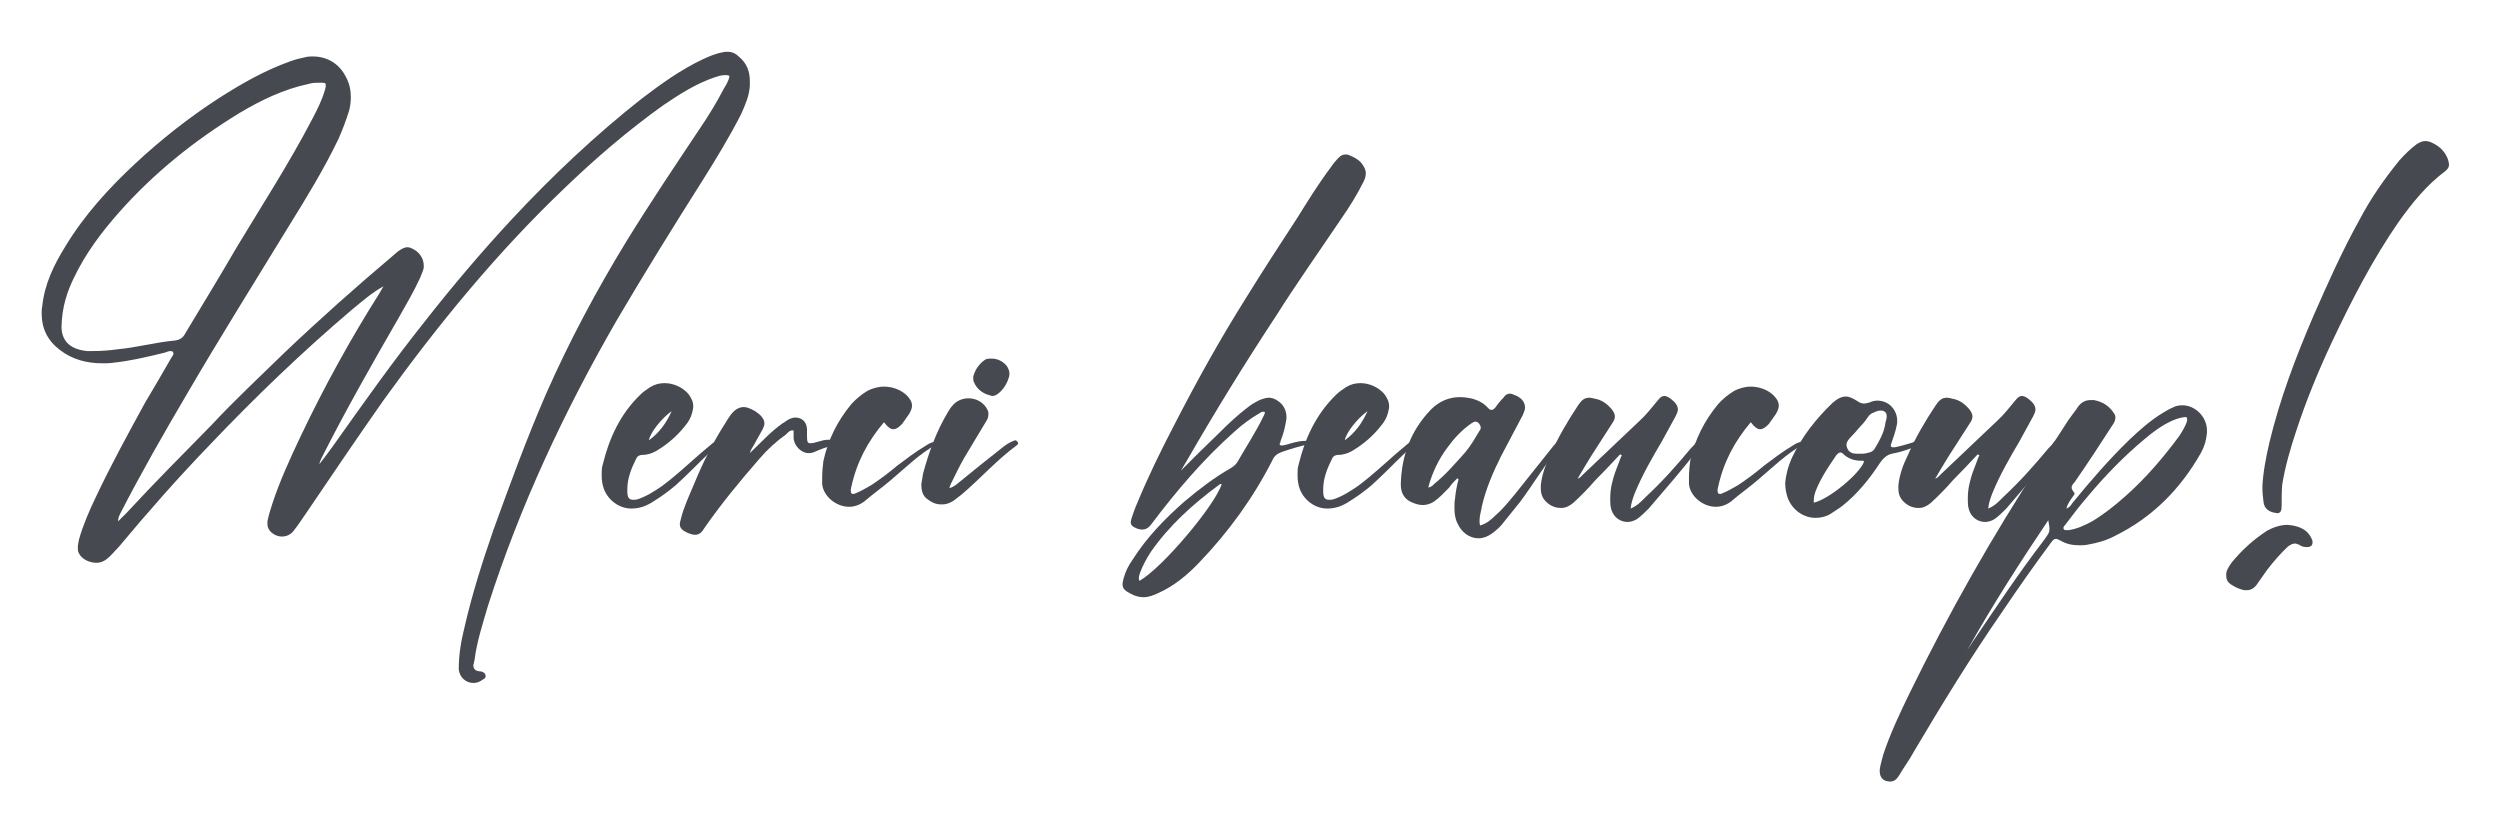 <?xml version="1.0" encoding="UTF-8"?><svg id="Ebene_1" xmlns="http://www.w3.org/2000/svg" viewBox="0 0 600 200"><defs><style>.cls-1{fill:#46494f;stroke-width:0px;}</style></defs><path class="cls-1" d="M84.48,74.31c-12.04,10.22-23.38,21.14-34.16,32.48-7.56,7.84-14.84,16.1-21.84,24.5-.98.98-1.82,2.1-2.94,2.94-.7.56-1.54.84-2.38.84-1.68,0-3.5-.84-4.2-2.24-.28-.42-.28-.98-.28-1.4,0-.7.14-1.26.28-1.96.98-3.5,2.52-7,4.06-10.22,3.64-7.7,7.7-15.12,11.76-22.54,2.1-3.5,4.2-7.14,6.3-10.78.14-.28.56-.7.56-1.12,0-.14-.14-.28-.14-.42-.14,0-.42-.14-.56-.14-.56,0-.98.28-1.54.42-4.06.98-8.12,1.96-12.18,2.38-.84.14-1.68.14-2.66.14-3.64,0-7.14-.84-10.22-3.22-2.94-2.24-4.34-5.18-4.34-8.68,0-.56,0-1.12.14-1.82.56-5.32,2.8-9.94,5.6-14.42,4.48-7.42,10.36-13.86,16.66-19.74,6.16-5.74,12.88-11.06,20.02-15.68,5.46-3.5,11.06-6.72,17.36-8.96,1.12-.42,2.38-.7,3.64-.98.56-.14,1.12-.14,1.68-.14,3.5,0,6.44,1.82,7.98,5.04.84,1.54,1.12,3.22,1.12,4.76,0,1.12-.14,2.1-.42,3.22-.7,2.24-1.54,4.48-2.52,6.72-3.5,7.28-7.7,14.14-12.04,21.14-8.12,13.3-16.38,26.46-24.22,39.9-5.6,9.52-11.06,19.04-16.1,28.84-.28.56-.56,1.12-.56,1.96l2.1-2.1c6.58-7.14,13.44-14,20.3-21,5.6-6.02,11.62-11.62,17.5-17.36,8.54-8.12,17.36-15.96,26.32-23.52.28-.28.7-.56.98-.84.98-.7,1.68-.98,2.24-.98s1.12.28,1.82.7c1.26.84,2.1,2.1,2.1,3.78v.42c-.14.84-.56,1.54-.84,2.38-1.54,3.36-3.36,6.44-5.18,9.66-6.3,10.92-12.6,21.98-18.34,33.32-.28.56-.56,1.12-.7,1.82,1.12-1.4,2.24-2.94,3.36-4.48,7.14-10.08,14.28-20.16,21.98-29.82,6.58-8.4,13.58-16.66,20.86-24.5,9.66-10.36,20.02-20.16,31.22-28.98,4.62-3.5,9.24-6.86,14.56-9.38,1.54-.7,3.08-1.4,4.76-1.68.42-.14.84-.14,1.26-.14,1.12,0,1.96.42,2.8,1.26,1.82,1.54,2.52,3.5,2.52,5.74v1.12c-.14,2.52-1.12,4.62-2.1,6.86-2.8,5.46-6.02,10.78-9.38,16.1-7,11.06-13.86,22.12-20.44,33.32-12.6,21.84-23.24,44.52-30.94,68.6-1.26,4.34-2.66,8.54-3.22,13.02-.14.42-.14.84-.28,1.12q0,1.4,1.4,1.54h.28c.56.14,1.12.28,1.26.98v.28c0,.42-.42.56-.84.84-.56.42-1.26.7-2.1.7-1.68,0-3.36-1.26-3.5-3.36,0-3.5.56-6.72,1.4-10.08,1.82-7.98,4.34-15.82,7-23.52,3.92-10.78,7.84-21.56,12.46-32.2,5.6-12.74,12.18-25.06,19.46-36.96,5.6-9.1,11.62-18.06,17.5-26.88,2.1-3.08,4.06-6.3,5.74-9.52.42-.7.84-1.4,1.12-2.1.14-.42.28-.7.28-.84,0-.42-.42-.42-1.12-.42-.84,0-1.68.28-2.52.56-4.48,1.54-8.4,4.06-12.32,6.72-8.4,6.02-16.24,12.74-23.8,20.02-16.1,15.4-30.1,32.48-43.12,50.54-6.3,8.96-12.46,18.06-18.62,27.16-.98,1.4-1.96,2.94-3.08,4.34-.7.98-1.82,1.4-2.8,1.4s-2.1-.42-2.94-1.4c-.42-.56-.56-1.12-.56-1.68v-.56c.28-1.4.7-2.8,1.12-4.06,1.82-5.6,4.34-11.06,6.86-16.38,5.6-11.76,11.9-23.24,18.9-34.3.28-.56.7-1.12.98-1.68-2.8,1.54-5.18,3.64-7.56,5.6ZM20.92,84.25h1.4c1.96,0,3.92-.14,5.88-.42,4.62-.42,9.1-1.68,13.72-2.1,1.12-.14,1.96-.56,2.52-1.68,4.2-7,8.4-13.86,12.46-20.86,6.16-10.22,12.6-20.16,18.06-30.66,1.26-2.38,2.38-4.62,3.08-7.14.14-.42.14-.7.14-.98,0-.56-.28-.56-1.4-.56-.84,0-1.82,0-2.66.28-6.02,1.26-11.48,3.92-16.66,7-10.78,6.58-20.58,14.42-28.98,23.94-4.2,4.76-7.98,9.8-10.78,15.68-1.54,3.22-2.8,6.72-2.94,11.62,0,3.08,1.68,5.46,6.16,5.88Z"/><path class="cls-1" d="M144.96,117.43c-.42-1.12-.56-2.24-.56-3.5,0-.84,0-1.68.28-2.52,1.54-6.3,4.2-12.04,8.96-16.66.7-.7,1.54-1.26,2.38-1.82,1.12-.7,2.24-.98,3.5-.98,2.24,0,4.48,1.12,5.74,2.66.7.98,1.12,1.82,1.12,2.94,0,.42-.14.98-.28,1.54-.28,1.12-.84,2.1-1.54,2.94-1.96,2.52-4.2,4.48-7,6.16-.98.56-2.1.98-3.36.98-.7,0-1.26.28-1.54.98-1.12,2.24-2.1,4.62-2.1,7.28v.56c0,1.4.42,1.96,1.4,1.96.28,0,.7,0,1.12-.14,2.1-.7,4.06-1.96,5.88-3.22,3.22-2.38,6.16-5.18,9.24-7.84.84-.7,1.68-1.4,2.66-2.24.28-.28.7-.42,1.12-.56.14,0,.42.14.42.14.14.14.14.28.14.28q0,.28-.14.42c-.7.56-1.4,1.12-2.1,1.82-2.66,2.52-5.32,5.32-8.12,7.84-1.68,1.4-3.36,2.66-5.18,3.78-1.68,1.12-3.36,1.82-5.46,1.82-2.8,0-5.46-1.82-6.58-4.62ZM155.74,105.67c2.52-1.82,4.2-4.2,5.46-7-2.38,1.68-5.18,5.18-5.46,7Z"/><path class="cls-1" d="M187.8,101.61c.56-.28.98-.7,1.54-.98.56-.28,1.12-.42,1.54-.42,1.54,0,2.66.98,2.8,2.66v1.82c0,1.26.14,1.68.7,1.68.28,0,.7,0,1.12-.14.7-.14,1.4-.42,2.1-.56.56-.14,1.26-.14,1.82-.14.42,0,.84.28.98.7,0,.56-.42.56-.84.7-1.26.42-2.52.84-3.78,1.4-.56.28-1.12.42-1.68.42-1.96,0-3.64-1.96-3.64-3.78v-1.68h-.28c-.7,0-1.12.56-1.54.98-2.38,1.68-4.48,3.64-6.3,5.74-4.76,5.46-9.38,11.06-13.44,16.94-.56.98-1.26,1.4-2.1,1.4-.42,0-.98-.14-1.68-.42-1.26-.56-1.96-1.12-1.96-2.1,0-.42.14-.84.28-1.4.7-2.8,1.96-5.46,3.08-8.12,2.1-5.18,4.62-10.22,7.7-14.98.28-.42.56-.98.98-1.54.98-1.4,2.1-2.1,3.36-2.1.7,0,1.68.42,2.66.98.42.28.98.7,1.4,1.12.56.7.84,1.12.84,1.82,0,.42-.14.84-.42,1.4l-2.1,3.78c-.28.56-.7.98-.98,1.96,2.8-2.66,5.04-5.18,7.84-7.14Z"/><path class="cls-1" d="M204.32,116.87c0,.14-.14.42-.14.7,0,.7.14.98.56.98.14,0,.28,0,.56-.14,1.4-.56,2.52-1.26,3.78-1.96,2.1-1.4,4.2-2.94,6.16-4.62,2.24-1.68,4.62-3.5,7-4.9.7-.42,1.26-.84,2.1-.84h.42l.14.28q0,.14-.14.28c-4.06,2.24-7.42,5.6-10.92,8.54-2.1,1.82-4.34,3.36-6.44,5.18-1.12.84-2.38,1.26-3.64,1.26-3.08,0-6.16-2.52-6.44-5.46v-1.54c0-1.4.14-2.66.28-3.92,1.12-5.18,3.36-9.66,6.72-13.72,1.12-1.26,2.52-2.38,3.92-3.22,1.12-.56,2.52-.98,3.92-.98,1.96,0,3.92.7,5.32,1.96.98.98,1.4,1.68,1.4,2.66,0,.56-.28,1.26-.7,1.96-.56.84-1.12,1.54-1.68,2.38-.84.84-1.4,1.26-2.1,1.26s-1.4-.56-2.24-1.68c-3.92,4.62-6.58,9.66-7.84,15.54Z"/><path class="cls-1" d="M230.36,115.61c3.22-2.66,6.58-5.32,9.94-7.98.84-.7,1.82-1.4,2.94-1.82.14,0,.28-.14.42-.14s.42.14.56.42q.14.14.14.28c0,.28-.28.42-.42.56-4.76,3.5-8.68,7.98-13.16,11.76-.56.42-1.26.98-1.82,1.4-.98.7-1.96.98-2.94.98-1.12,0-2.1-.28-3.22-1.12-1.4-.84-1.68-2.24-1.68-3.78l.42-2.52c1.4-5.18,3.22-10.22,6.02-14.84.28-.42.56-.98.98-1.4.98-1.26,2.52-1.82,3.92-1.82,1.82,0,3.78.98,4.62,2.94.14.28.14.56.14.84,0,.56-.14,1.12-.42,1.54-1.82,3.08-3.64,6.02-5.46,9.1-1.12,1.96-2.1,4.06-3.08,6.02-.14.28-.28.7-.42,1.12,1.12-.28,1.82-.98,2.52-1.54ZM241.56,87.75c.42.56.7,1.26.7,1.82,0,.42,0,.7-.14.98-.42,1.54-1.26,2.8-2.38,3.78-.56.42-.98.7-1.54.7-.14,0-.42,0-.56-.14-1.82-.42-3.22-1.54-3.92-3.22-.14-.28-.14-.56-.14-.84v-.42c.42-1.68,1.4-3.08,2.8-4.06.42-.28.98-.28,1.68-.28,1.26,0,2.52.56,3.5,1.68Z"/><path class="cls-1" d="M292.65,103.85c2.1-2.1,4.34-4.2,6.72-6.02.84-.7,1.82-1.26,2.94-1.82.7-.28,1.54-.56,2.24-.56s1.54.28,2.24.84c1.26.84,1.96,2.24,1.96,3.78v.42c-.28,1.82-.7,3.64-1.4,5.32,0,.28-.14.56-.28.84.28.28.42.28.56.28.28,0,.56-.14.84-.14,1.54-.42,3.08-.98,4.76-.98h.84c.28,0,.56.14.56.42s-.28.42-.56.42c-2.24.42-4.34,1.12-6.44,1.82-1.12.42-1.82.98-2.24,1.96-4.62,9.1-10.64,17.36-17.64,24.64-2.8,2.94-6.02,5.6-9.8,7.28-1.12.56-2.38.98-3.5.98-.98,0-2.1-.28-3.08-.84-1.4-.7-1.96-1.26-1.96-2.24,0-.42.14-.98.28-1.54.42-1.54,1.12-2.94,2.1-4.34,3.36-5.32,7.7-9.8,12.46-14,3.5-2.94,7.14-5.74,11.06-7.98.7-.42,1.26-.84,1.68-1.54,2.1-3.64,4.48-7.28,6.3-11.06.14-.28.28-.56.28-.84-.14-.14-.28-.14-.42-.14-.42,0-.7.28-.98.42-2.1,1.26-4.06,2.66-5.88,4.34-7.42,6.58-13.86,14.14-19.88,22.12-.7.98-1.4,1.4-2.24,1.4-.56,0-1.12-.14-1.68-.42-.7-.28-1.12-.7-1.12-1.4,0-.28.14-.42.14-.7.42-1.26.84-2.52,1.4-3.78,2.66-6.44,5.74-12.74,8.96-18.9,5.32-10.36,10.92-20.44,17.08-30.24,4.06-6.58,8.26-13.02,12.46-19.46,2.52-4.06,5.04-8.12,7.98-12.04.56-.84,1.26-1.68,1.96-2.38.42-.42.98-.7,1.54-.7.28,0,.56,0,.84.14.98.42,1.96.84,2.8,1.68.84.98,1.26,1.82,1.26,2.66,0,.7-.14,1.26-.56,2.1-1.54,3.08-3.36,6.02-5.32,8.82-5.18,7.7-10.64,15.4-15.68,23.38-7.56,11.48-14.7,23.1-21.56,35l-1.26,2.1c3.08-3.08,6.16-6.16,9.24-9.1ZM293.21,116.17h-.28q-.14,0-.28.14c-6.3,4.62-12.04,9.8-16.52,16.24-.98,1.54-1.82,3.08-2.52,4.9-.14.42-.28.84-.28,1.26,0,.28,0,.42.14.7,5.46-3.08,18.2-18.2,19.74-23.24Z"/><path class="cls-1" d="M311.97,117.43c-.42-1.12-.56-2.24-.56-3.5,0-.84,0-1.68.28-2.52,1.54-6.3,4.2-12.04,8.96-16.66.7-.7,1.54-1.26,2.38-1.82,1.12-.7,2.24-.98,3.5-.98,2.24,0,4.48,1.12,5.74,2.66.7.98,1.12,1.82,1.12,2.94,0,.42-.14.98-.28,1.54-.28,1.12-.84,2.1-1.54,2.94-1.96,2.52-4.2,4.48-7,6.16-.98.56-2.1.98-3.36.98-.7,0-1.26.28-1.54.98-1.12,2.24-2.1,4.62-2.1,7.28v.56c0,1.4.42,1.96,1.4,1.96.28,0,.7,0,1.12-.14,2.1-.7,4.06-1.96,5.88-3.22,3.22-2.38,6.16-5.18,9.24-7.84.84-.7,1.68-1.4,2.66-2.24.28-.28.7-.42,1.12-.56.14,0,.42.14.42.14.14.14.14.28.14.28q0,.28-.14.42c-.7.56-1.4,1.12-2.1,1.82-2.66,2.52-5.32,5.32-8.12,7.84-1.68,1.4-3.36,2.66-5.18,3.78-1.68,1.12-3.36,1.82-5.46,1.82-2.8,0-5.46-1.82-6.58-4.62ZM322.75,105.67c2.52-1.82,4.2-4.2,5.46-7-2.38,1.68-5.18,5.18-5.46,7Z"/><path class="cls-1" d="M347.81,117.01c-1.12,1.12-2.24,2.38-3.64,3.36-.84.56-1.82.84-2.66.84-.98,0-1.82-.28-2.8-.7-1.82-.84-2.52-2.38-2.52-4.2.14-6.86,2.38-13.02,7.28-18.06,1.96-1.96,4.34-2.94,6.86-2.94.98,0,2.1.14,3.22.42,1.4.42,2.66,1.12,3.64,2.24.28.28.56.42.7.42.42,0,.7-.28.98-.56.56-.84,1.26-1.68,1.96-2.38.42-.7.98-.98,1.54-.98.28,0,.7.14.98.28,1.68.56,2.66,1.68,2.66,3.08,0,.56-.28,1.12-.56,1.82-1.68,3.22-3.5,6.58-5.18,9.8-1.96,3.92-3.64,7.84-4.62,12.04-.14,1.12-.56,2.24-.56,3.36,0,.42,0,.84.14,1.26,1.54-.42,2.66-1.4,3.64-2.38,1.82-1.54,3.22-3.36,4.76-5.18,2.94-3.64,5.88-7.42,8.82-11.06.56-.7.98-1.26,1.82-1.68,0,0,.14-.14.28-.14l.28.28c.14,0,.14.14.14.28s0,.14-.14.28c0,.14-.28.42-.42.56-3.5,4.2-6.3,8.96-9.52,13.3-1.4,1.68-2.66,3.36-4.06,5.04-.7.98-1.68,1.82-2.8,2.66-.98.7-2.1,1.12-3.22,1.12-2.1,0-4.06-1.4-5.04-3.64-.56-1.12-.7-2.38-.7-3.64,0-.84,0-1.54.14-2.24.14-1.54.42-3.08.84-4.62l-.28-.28c-.7.7-1.4,1.4-1.96,2.24ZM344.17,116.17c2.8-2.24,5.18-5.04,7.56-7.7,1.4-1.68,2.38-3.5,3.5-5.32.14-.14.14-.42.14-.56,0-.28-.14-.56-.42-.98-.28-.28-.56-.42-.84-.42s-.56.14-.98.42c-2.24,1.54-4.06,3.5-5.6,5.6-2.24,2.94-3.78,6.16-4.76,9.8.84-.14,1.12-.56,1.4-.84Z"/><path class="cls-1" d="M382.81,115.33c-1.68,1.96-3.36,3.64-5.18,5.32-.98.84-1.96,1.26-2.94,1.26-.84,0-1.54-.14-2.38-.56-1.68-.98-2.52-2.24-2.52-4.06v-.84c.28-2.52,1.12-4.9,2.24-7.14,1.82-4.2,4.2-8.26,6.72-12.04.84-1.26,1.54-1.82,2.66-1.82.42,0,.98.14,1.54.28,1.54.28,2.8,1.26,3.78,2.38.56.7.84,1.26.84,1.82,0,.42-.14.98-.56,1.54-1.68,2.66-3.36,5.18-5.04,7.84-1.12,1.82-2.24,3.64-3.36,5.6.7-.28.98-.7,1.26-.98,4.62-4.34,9.1-8.68,13.72-13.02,1.54-1.4,2.94-3.22,4.34-4.9.56-.7.98-.98,1.54-.98.42,0,.98.28,1.54.7,1.12.84,1.68,1.68,1.68,2.52,0,.56-.28,1.12-.56,1.68-1.12,1.96-2.1,3.92-3.22,5.88-2.38,4.06-4.76,8.12-6.58,12.6-.42,1.12-.84,2.24-.98,3.64,1.68-.7,2.66-1.82,3.64-2.8,3.92-3.64,7.42-7.56,10.78-11.62.56-.56.98-.98,1.4-1.54.14-.14.42-.42.7-.42.14,0,.28.14.42.28.14.14.14.28.14.42s-.14.42-.28.56c-.14.28-.42.56-.56.84-3.78,4.9-7.84,9.52-11.9,14.28-.84.84-1.82,1.82-2.8,2.52-.7.42-1.54.7-2.24.7-1.82,0-3.36-1.12-3.92-2.94-.28-.84-.28-1.82-.28-2.66,0-1.26.14-2.52.42-3.64.42-1.96,1.12-3.64,1.82-5.46.14-.42.28-.84.56-1.26-.14-.14-.28-.14-.42-.28-1.96,2.1-3.92,4.2-6.02,6.3Z"/><path class="cls-1" d="M412.35,116.87c0,.14-.14.42-.14.7,0,.7.14.98.56.98.14,0,.28,0,.56-.14,1.4-.56,2.52-1.26,3.78-1.96,2.1-1.4,4.2-2.94,6.16-4.62,2.24-1.68,4.62-3.5,7-4.9.7-.42,1.26-.84,2.1-.84h.42l.14.28q0,.14-.14.28c-4.06,2.24-7.42,5.6-10.92,8.54-2.1,1.82-4.34,3.36-6.44,5.18-1.12.84-2.38,1.26-3.64,1.26-3.08,0-6.16-2.52-6.44-5.46v-1.54c0-1.4.14-2.66.28-3.92,1.12-5.18,3.36-9.66,6.72-13.72,1.12-1.26,2.52-2.38,3.92-3.22,1.12-.56,2.52-.98,3.92-.98,1.96,0,3.92.7,5.32,1.96.98.98,1.4,1.68,1.4,2.66,0,.56-.28,1.26-.7,1.96-.56.84-1.12,1.54-1.68,2.38-.84.84-1.4,1.26-2.1,1.26s-1.4-.56-2.24-1.68c-3.92,4.62-6.58,9.66-7.84,15.54Z"/><path class="cls-1" d="M430.13,109.73c2.38-5.04,5.74-9.24,9.66-13.02,1.12-.98,2.1-1.54,3.22-1.54.84,0,1.68.42,2.8,1.12.56.42,1.12.56,1.54.56s.98-.14,1.4-.28c.56-.28,1.26-.42,1.82-.42,2.66,0,4.76,2.1,4.76,4.9,0,.28,0,.7-.14,1.12-.28,1.54-.84,2.94-1.26,4.2-.14.28-.14.42-.14.56,0,.28.14.42.56.42h.42c1.4-.28,2.8-.7,4.2-1.12l.84-.42c.14,0,.42-.14.56-.14s.42.14.56.42v.14c0,.42-.42.56-.7.7-.56.28-1.12.56-1.68.7-1.54.56-2.94.98-4.48,1.26-1.26.28-2.1,1.12-2.8,2.1-2.66,4.06-5.6,7.7-9.38,10.64l-2.52,1.68c-1.12.7-2.38.98-3.64.98-2.8,0-5.6-1.82-6.72-4.9-.28-.98-.56-1.96-.56-3.5.14-1.82.7-4.06,1.68-6.16ZM447.35,110.85c0-.14-.14-.28-.28-.28h-.56c-1.54,0-3.08-.56-4.2-1.68-.28-.28-.42-.28-.7-.28s-.56.28-.84.56c-1.82,2.66-3.64,5.32-4.9,8.4-.28.7-.56,1.54-.56,2.52v.56c3.64-.84,10.92-6.86,12.04-9.8ZM448.61,108.61c.56-.14.98-.42,1.26-.84,1.26-2.1,2.38-4.06,2.66-6.44.14-.42.28-.98.28-1.4,0-.56-.14-.98-.7-1.26-.28-.14-.56-.14-.84-.14-.7,0-1.4.42-2.1.7-.42.28-.7.56-.84.84-.56.84-1.12,1.54-1.82,2.24-.84.98-1.68,1.96-2.66,2.94-.42.56-.7.98-.7,1.54,0,.28.14.7.28.98.42.84,1.26,1.12,2.1,1.12h1.4c.56,0,1.12-.14,1.68-.28Z"/><path class="cls-1" d="M468.63,115.33c-1.68,1.96-3.36,3.64-5.18,5.32-.98.84-1.96,1.26-2.94,1.26-.84,0-1.54-.14-2.38-.56-1.68-.98-2.52-2.24-2.52-4.06v-.84c.28-2.52,1.12-4.9,2.24-7.14,1.82-4.2,4.2-8.26,6.72-12.04.84-1.26,1.54-1.82,2.66-1.82.42,0,.98.14,1.54.28,1.54.28,2.8,1.26,3.78,2.38.56.7.84,1.26.84,1.82,0,.42-.14.98-.56,1.54-1.68,2.66-3.36,5.18-5.04,7.84-1.12,1.82-2.24,3.64-3.36,5.6.7-.28.98-.7,1.26-.98,4.62-4.34,9.1-8.68,13.72-13.02,1.54-1.4,2.94-3.22,4.34-4.9.56-.7.98-.98,1.54-.98.42,0,.98.28,1.54.7,1.12.84,1.68,1.68,1.68,2.52,0,.56-.28,1.12-.56,1.68-1.12,1.96-2.1,3.92-3.22,5.88-2.38,4.06-4.76,8.12-6.58,12.6-.42,1.12-.84,2.24-.98,3.64,1.68-.7,2.66-1.82,3.64-2.8,3.92-3.64,7.42-7.56,10.78-11.62.56-.56.98-.98,1.4-1.54.14-.14.42-.42.7-.42.14,0,.28.14.42.28.14.14.14.28.14.42s-.14.42-.28.56c-.14.28-.42.56-.56.84-3.78,4.9-7.84,9.52-11.9,14.28-.84.84-1.82,1.82-2.8,2.52-.7.42-1.54.7-2.24.7-1.82,0-3.36-1.12-3.92-2.94-.28-.84-.28-1.82-.28-2.66,0-1.26.14-2.52.42-3.64.42-1.96,1.12-3.64,1.82-5.46.14-.42.28-.84.56-1.26-.14-.14-.28-.14-.42-.28-1.96,2.1-3.92,4.2-6.02,6.3Z"/><path class="cls-1" d="M497.33,120.79c4.34-5.32,8.82-10.5,13.72-15.26,2.52-2.38,5.18-4.76,8.26-6.58.7-.42,1.4-.84,2.1-1.12.7-.42,1.54-.56,2.38-.56,3.08,0,5.88,2.8,5.88,6.02v.56c-.14,1.68-.56,3.22-1.4,4.76-4.9,8.68-11.62,15.54-20.72,20.02-2.1,1.12-4.2,1.68-6.58,2.1-.7.14-1.26.14-1.96.14-1.54,0-3.08-.28-4.48-1.12-.56-.28-.84-.42-1.12-.42-.42,0-.7.28-1.12.84-4.06,5.46-7.98,11.06-11.76,16.66-7.56,10.92-14.42,22.12-21.14,33.46-1.12,2.1-2.52,3.92-3.64,5.88-.56.84-1.12,1.4-2.1,1.4-1.54,0-2.52-.84-2.52-2.52v-.28c.14-1.26.56-2.38.84-3.64,1.68-5.04,3.92-9.8,6.3-14.7,9.38-19.18,19.88-37.8,31.64-55.72,2.1-3.22,4.34-6.44,6.44-9.8.56-.84,1.26-1.68,1.96-2.66.84-1.4,1.82-2.24,3.5-2.24h.7c2.24.42,3.92,1.54,5.04,3.5.14.28.14.42.14.7,0,.42-.14.98-.42,1.4-3.08,4.76-6.16,9.52-9.38,14.14-.42.42-.7.84-.7,1.26,0,.28.14.56.42.98.14.14.28.28.28.42,0,.42-.42.7-.56.98-.56.84-1.12,1.54-1.4,2.66.84-.28,1.12-.84,1.4-1.26ZM473.39,154.11c5.6-8.26,11.06-16.52,17.08-24.36.98-1.4,1.4-1.82,1.4-2.8,0-.56-.14-1.12-.28-2.1-6.86,10.22-13.44,20.44-19.46,31.22.42-.7.84-1.26,1.26-1.96ZM521.13,101.05c-2.38,1.12-4.48,2.66-6.44,4.34-5.04,4.2-9.52,8.82-13.72,13.86-1.82,2.1-3.64,4.48-5.32,6.72-.14.14-.42.42-.42.7,0,.14,0,.28.14.42.14.14.28.14.56.14h.56c1.96-.28,3.78-1.12,5.6-2.1,2.8-1.68,5.46-3.78,7.98-6.02,4.9-4.34,9.1-9.24,13.02-14.56.7-1.12,1.4-2.24,1.82-3.5v-.42c0-.28-.14-.56-.28-.56-1.54.14-2.52.56-3.5.98Z"/><path class="cls-1" d="M551.79,130.73c-.42-.14-.7-.28-.98-.28-.56,0-1.12.28-1.68.7-1.82,1.68-3.36,3.5-4.9,5.46-.84,1.12-1.54,2.24-2.38,3.36-.7,1.12-1.54,1.68-2.66,1.68-.28,0-.7,0-1.12-.14-.98-.28-1.82-.7-2.66-1.26s-1.12-1.26-1.12-2.1c0-.28,0-.7.14-1.12.28-.7.7-1.4,1.12-1.96,2.52-3.08,5.32-5.6,8.54-7.7,1.54-.84,3.22-1.4,4.9-1.4.42,0,.84.14,1.26.14,2.1.42,3.78,1.26,4.62,3.36.14.28.14.42.14.7,0,.7-.42,1.12-1.26,1.12h-.28c-.56,0-1.12-.14-1.68-.56ZM544.65,106.23c2.52-10.5,6.3-20.44,10.5-30.24,3.5-7.98,7-15.82,11.2-23.38,2.66-5.04,5.88-9.66,9.52-14.14,1.26-1.4,2.66-2.8,4.2-3.92.7-.42,1.4-.7,1.96-.7s1.12.14,1.68.42c1.82.84,3.08,2.1,3.78,3.92.14.56.28.98.28,1.26,0,.7-.28,1.12-.98,1.68-4.48,3.36-7.84,7.56-11.06,12.04-6.3,9.1-11.34,18.9-16.1,28.98-3.22,6.86-6.16,14-8.54,21.28-1.4,4.2-2.66,8.54-3.36,12.88-.14,1.82-.14,3.5-.14,5.18,0,1.12-.28,1.68-1.12,1.68-.14,0-.42-.14-.7-.14-1.4-.28-2.38-1.12-2.52-2.52-.14-1.12-.28-2.24-.28-3.64.14-3.36.84-7,1.68-10.64Z"/></svg>